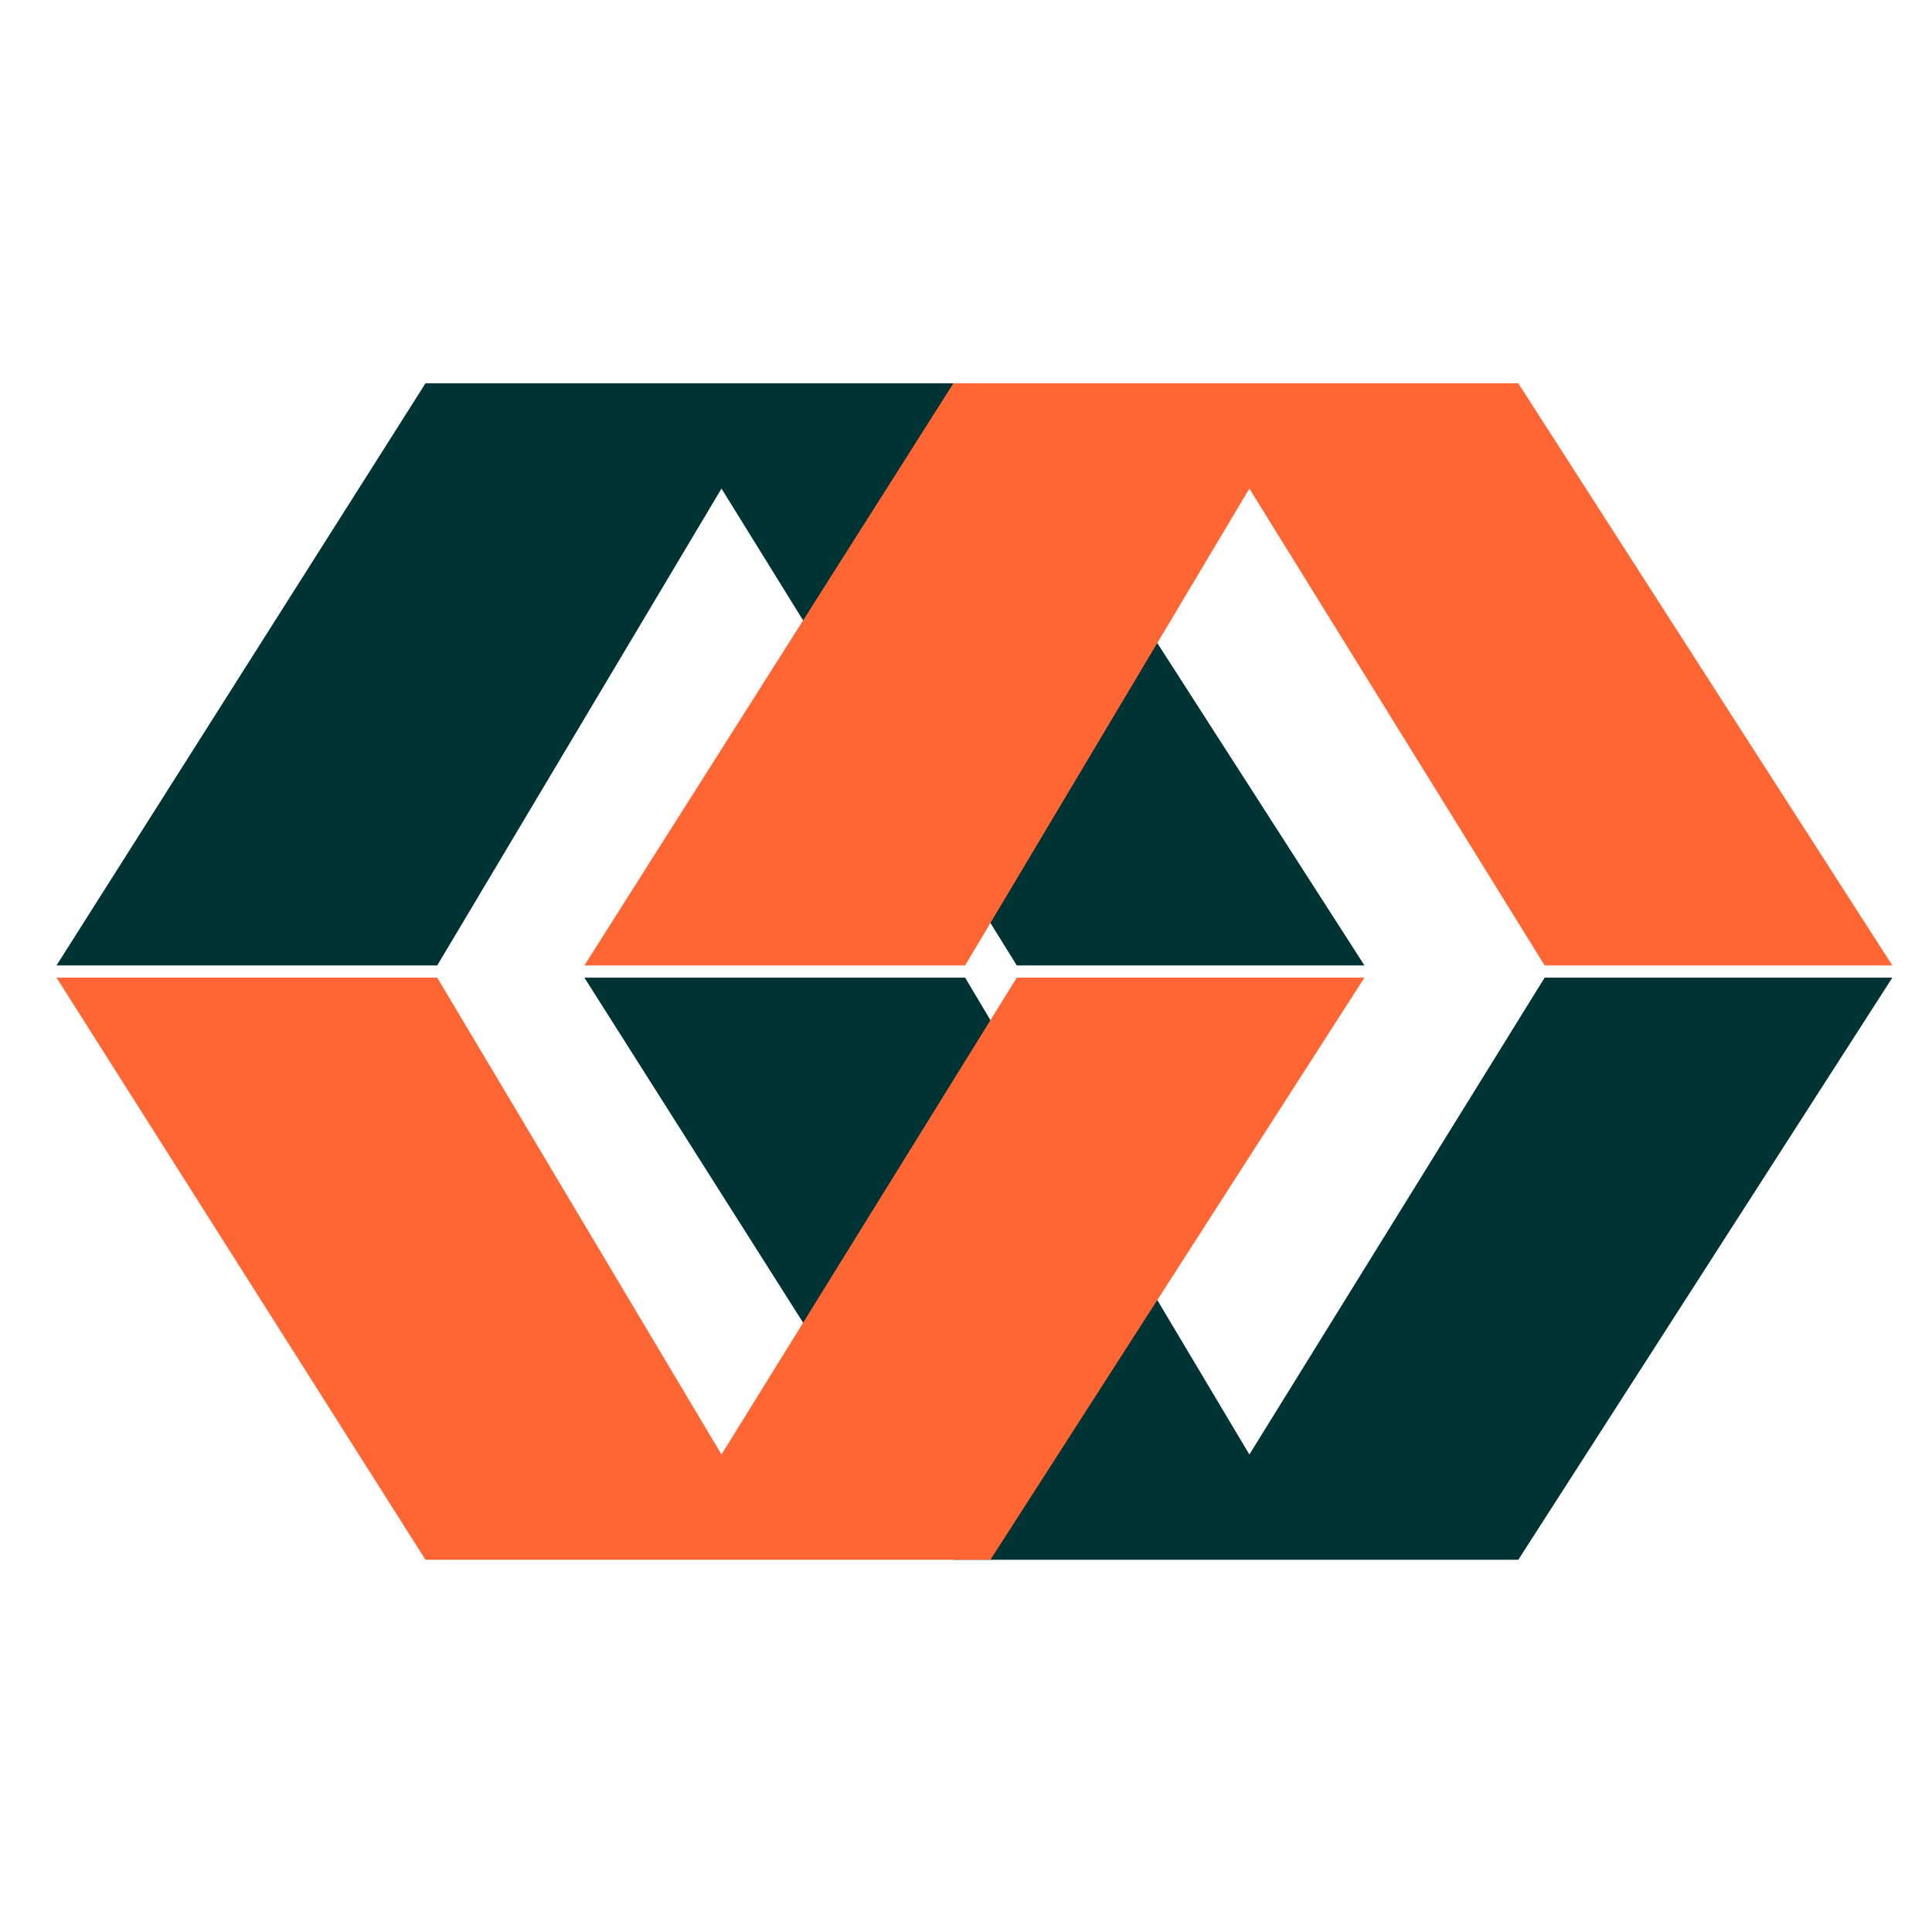 <?xml version="1.0" encoding="UTF-8"?>
<!DOCTYPE svg PUBLIC "-//W3C//DTD SVG 1.1//EN" "http://www.w3.org/Graphics/SVG/1.1/DTD/svg11.dtd">
<!-- Creator: CorelDRAW 2021 (64-Bit) -->
<svg xmlns="http://www.w3.org/2000/svg" xml:space="preserve" width="169.333mm" height="169.333mm" version="1.1" style="shape-rendering:geometricPrecision; text-rendering:geometricPrecision; image-rendering:optimizeQuality; fill-rule:evenodd; clip-rule:evenodd"
viewBox="0 0 16933.32 16933.32"
 xmlns:xlink="http://www.w3.org/1999/xlink"
 xmlns:xodm="http://www.corel.com/coreldraw/odm/2003">
 <defs>
  <style type="text/css">
   <![CDATA[
    .fil2 {fill:none}
    .fil0 {fill:#003334;fill-rule:nonzero}
    .fil1 {fill:#FF6634;fill-rule:nonzero}
   ]]>
  </style>
   <clipPath id="id0">
    <path d="M-0.01 0l16933.33 0 0 16933.33 -16933.33 0 0 -16933.33z"/>
   </clipPath>
 </defs>
 <g id="Layer_x0020_1">
  <g>
  </g>
  <g style="clip-path:url(#id0)">
   <g>
    <g id="_1525175101424">
     <polygon class="fil0" points="495.31,8461.63 3832.3,8461.63 6323.64,4282.19 8911.48,8461.63 11958.97,8461.63 8680.78,3359.61 3729.24,3359.61 "/>
     <polygon class="fil0" points="5122.01,8568.79 8459,8568.79 10950.34,12748.23 13538.18,8568.79 16585.67,8568.79 13307.48,13670.81 8355.94,13670.81 "/>
     <polygon class="fil1" points="5122.01,8461.63 8459,8461.63 10950.34,4282.19 13538.18,8461.63 16585.67,8461.63 13307.48,3359.61 8355.94,3359.61 "/>
     <polygon class="fil1" points="495.31,8568.79 3832.3,8568.79 6323.64,12748.23 8911.48,8568.79 11958.97,8568.79 8680.78,13670.81 3729.24,13670.81 "/>
    </g>
   </g>
  </g>
  <polygon class="fil2" points="-0.01,0 16933.32,0 16933.32,16933.33 -0.01,16933.33 "/>
 </g>
</svg>
